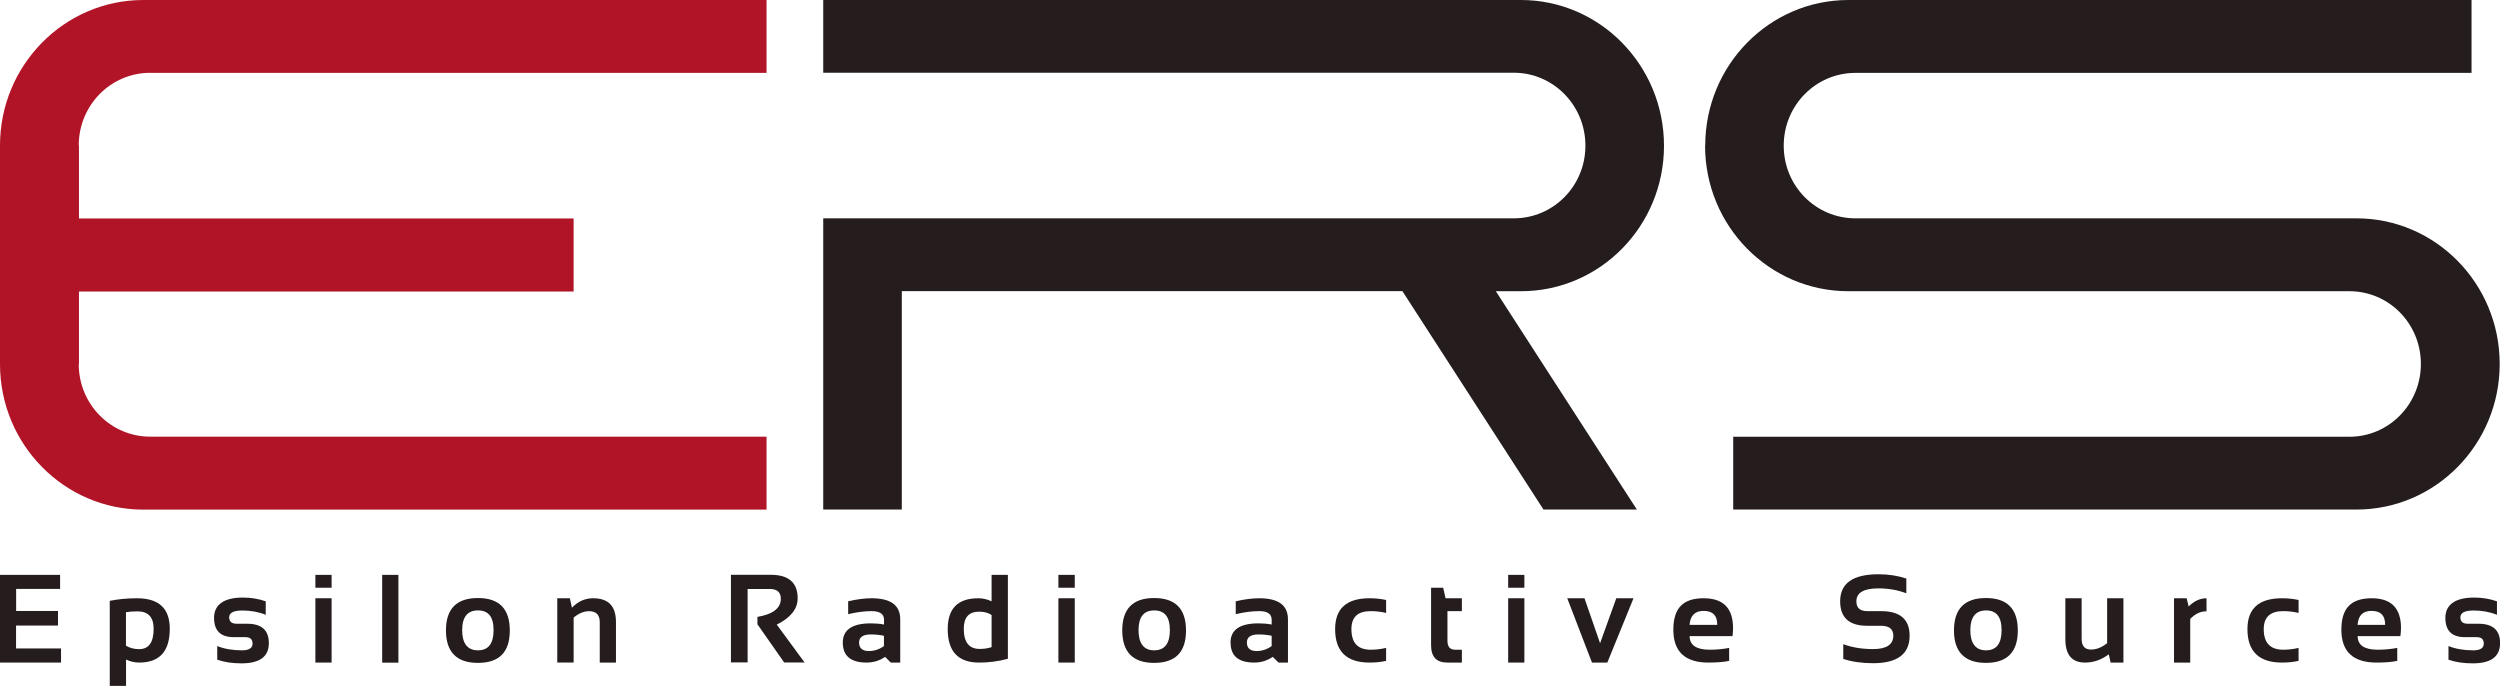 <?xml version="1.0" encoding="UTF-8"?>
<svg id="_レイヤー_2" data-name="レイヤー 2" xmlns="http://www.w3.org/2000/svg" viewBox="0 0 320.72 88">
  <defs>
    <style>
      .cls-1 {
        fill: #b11426;
      }

      .cls-1, .cls-2 {
        stroke-width: 0px;
      }

      .cls-2 {
        fill: #241c1d;
      }
    </style>
  </defs>
  <g id="Layer_1" data-name="Layer 1">
    <g>
      <path class="cls-2" d="M218.76,18.69C218.76,8.37,226.98,0,237.14,0h79.93v9.35h-79.04c-5.08,0-9.2,4.16-9.2,9.34s4.12,9.32,9.2,9.32h64.28c10.14,0,18.37,8.37,18.37,18.68s-8.23,18.68-18.37,18.68h-79.96v-9.34h79.05c5.08,0,9.17-4.18,9.17-9.34s-4.08-9.33-9.17-9.33h-64.27c-10.16,0-18.39-8.36-18.39-18.67"/>
      <path class="cls-1" d="M19.28,9.35h79.06V0H18.39C8.25,0,0,8.37,0,18.66v28.05c0,10.31,8.25,18.67,18.39,18.67h79.95v-9.36H19.28c-5.06,0-9.17-4.14-9.18-9.31h.03v-9.31h63.46v-9.37H10.13v-9.38h-.03c.01-5.17,4.12-9.31,9.18-9.31"/>
      <path class="cls-2" d="M191.9,37.36h3.22c10.14,0,18.35-8.35,18.35-18.66S205.25,0,195.11,0h-89.5v9.33h88.59c5.07,0,9.19,4.18,9.19,9.36s-4.12,9.32-9.19,9.32h-88.59v37.36h10.08v-28.02h64.22l18.1,28.02h11.98l-18.1-28.02Z"/>
      <polygon class="cls-2" points="7.71 73.75 7.71 75.55 2.07 75.55 2.07 78.38 7.44 78.38 7.44 80.25 2.06 80.25 2.06 83.19 7.83 83.19 7.83 85 0 85 0 73.75 7.71 73.75"/>
      <path class="cls-2" d="M16.16,82.84c.52.3,1.08.44,1.68.44,1.25,0,1.87-.87,1.87-2.62,0-1.49-.7-2.23-2.07-2.23-.59,0-1.09.04-1.48.11v4.31ZM14.08,77.08c1.1-.22,2.25-.33,3.49-.33,2.81,0,4.21,1.3,4.21,3.91,0,2.91-1.31,4.34-3.93,4.34-.55,0-1.11-.12-1.68-.39v3.38h-2.09v-10.92Z"/>
      <path class="cls-2" d="M27.87,84.61v-1.73c.91.37,1.98.55,3.18.55.89,0,1.35-.29,1.35-.86s-.31-.83-.92-.83h-1.49c-1.68,0-2.53-.82-2.53-2.48s1.23-2.6,3.69-2.6c1.05,0,2.01.16,2.94.48v1.73c-.92-.37-1.92-.55-3-.55-1.13,0-1.69.29-1.69.87s.34.83.99.83h1.34c1.83,0,2.76.83,2.76,2.48,0,1.74-1.17,2.6-3.51,2.6-1.16,0-2.2-.15-3.11-.47"/>
      <path class="cls-2" d="M40.46,85h2.08v-8.25h-2.08v8.25ZM40.46,75.4h2.08v-1.65h-2.08v1.65Z"/>
      <rect class="cls-2" x="49.03" y="73.75" width="2.08" height="11.26"/>
      <path class="cls-2" d="M61.31,83.43c1.34,0,2.01-.86,2.01-2.59s-.67-2.53-2.01-2.53-2.02.85-2.02,2.53.67,2.59,2.02,2.59M57.21,80.88c0-2.78,1.37-4.16,4.1-4.16s4.09,1.38,4.09,4.16-1.35,4.16-4.09,4.16-4.09-1.4-4.1-4.16"/>
      <path class="cls-2" d="M71.49,85v-8.25h1.62l.26,1.21c.79-.82,1.69-1.21,2.72-1.21,1.96,0,2.93,1,2.93,3.05v5.2h-2.08v-5.2c0-.92-.46-1.39-1.37-1.39-.68,0-1.33.28-1.98.82v5.77h-2.1Z"/>
      <path class="cls-2" d="M93.77,84.99v-11.25h5.12c2.29,0,3.44,1.01,3.44,3.02,0,1.35-.89,2.48-2.68,3.37l3.57,4.86h-2.62l-3.43-4.9v-.95c1.99-.34,3-1.11,3-2.33,0-.83-.48-1.25-1.4-1.25h-2.86v9.42h-2.12Z"/>
      <path class="cls-2" d="M111.71,81.39c-.99,0-1.5.35-1.5,1.03,0,.73.42,1.1,1.26,1.1.69,0,1.34-.21,1.93-.64v-1.32c-.53-.11-1.09-.17-1.69-.17M108.12,82.44c0-1.65,1.21-2.47,3.6-2.47.56,0,1.12.04,1.69.15v-.62c0-.73-.53-1.1-1.6-1.1-.91,0-1.9.13-3,.39v-1.65c1.11-.26,2.09-.39,3-.39,2.46,0,3.68.89,3.68,2.71v5.54h-1.21l-.73-.73c-.72.49-1.52.73-2.38.73-2.02,0-3.05-.85-3.05-2.57"/>
      <path class="cls-2" d="M127.21,78.9c-.42-.29-.96-.43-1.61-.43-1.3,0-1.96.73-1.96,2.19,0,1.73.68,2.59,2.04,2.59.54,0,1.05-.07,1.53-.23v-4.12ZM129.3,84.51c-1.25.35-2.5.49-3.7.49-2.68,0-4.02-1.43-4.02-4.29,0-2.65,1.3-3.96,3.92-3.96.56,0,1.13.12,1.71.39v-3.39h2.09v10.76Z"/>
      <path class="cls-2" d="M135.78,85h2.1v-8.25h-2.1v8.25ZM135.78,75.4h2.1v-1.65h-2.1v1.65Z"/>
      <path class="cls-2" d="M148.06,83.43c1.35,0,2.02-.86,2.02-2.59s-.68-2.53-2.02-2.53-2,.85-2,2.53.66,2.59,2,2.59M143.97,80.88c0-2.78,1.36-4.16,4.09-4.16s4.09,1.38,4.09,4.16-1.35,4.16-4.09,4.16-4.08-1.4-4.09-4.16"/>
      <path class="cls-2" d="M161.45,81.39c-1,0-1.49.35-1.49,1.03,0,.73.42,1.1,1.25,1.1.69,0,1.34-.21,1.93-.64v-1.32c-.53-.11-1.09-.17-1.69-.17M157.86,82.44c0-1.65,1.2-2.47,3.59-2.47.57,0,1.13.04,1.69.15v-.62c0-.73-.53-1.1-1.59-1.1-.92,0-1.91.13-3.02.39v-1.65c1.11-.26,2.1-.39,3.02-.39,2.46,0,3.68.89,3.68,2.71v5.54h-1.21l-.74-.73c-.73.49-1.51.73-2.37.73-2.03,0-3.04-.85-3.04-2.57"/>
      <path class="cls-2" d="M177.82,84.78c-.69.16-1.39.22-2.13.22-2.94,0-4.41-1.43-4.41-4.29,0-2.65,1.48-3.96,4.41-3.96.74,0,1.44.07,2.13.22v1.66c-.69-.16-1.35-.23-1.97-.23-1.66,0-2.48.76-2.48,2.31,0,1.77.82,2.64,2.48,2.64.62,0,1.28-.07,1.97-.23v1.66Z"/>
      <path class="cls-2" d="M183.59,75.4h1.55l.31,1.35h2.09v1.65h-1.85v3.8c0,.77.32,1.15.98,1.15h.87v1.65h-1.87c-1.39,0-2.08-.73-2.08-2.23v-7.38Z"/>
      <path class="cls-2" d="M193.48,85h2.08v-8.25h-2.08v8.25ZM193.48,75.4h2.08v-1.65h-2.08v1.65Z"/>
      <polygon class="cls-2" points="201.06 76.75 203.27 76.75 205.27 82.52 207.35 76.75 209.56 76.75 206.2 85 204.23 85 201.06 76.75"/>
      <path class="cls-2" d="M216.75,80.16h3.55v-.06c0-1.15-.59-1.73-1.75-1.73-1.1,0-1.7.59-1.8,1.78M218.55,76.75c2.52,0,3.78,1.26,3.78,3.83,0,.35-.03.69-.07,1.03h-5.5c0,1.16.87,1.74,2.57,1.74.84,0,1.68-.07,2.5-.23v1.66c-.73.16-1.62.22-2.66.22-3,0-4.5-1.4-4.5-4.22s1.3-4.03,3.88-4.03"/>
      <path class="cls-2" d="M236.47,84.54v-1.9c1.12.42,2.4.63,3.82.63,1.72,0,2.6-.58,2.6-1.72,0-.85-.54-1.27-1.58-1.27h-1.77c-2.32,0-3.47-1.05-3.47-3.14,0-2.31,1.63-3.47,4.92-3.47,1.27,0,2.45.18,3.57.55v1.89c-1.12-.42-2.3-.63-3.57-.63-1.89,0-2.84.55-2.84,1.66,0,.84.46,1.26,1.39,1.26h1.77c2.44,0,3.67,1.04,3.67,3.15,0,2.35-1.56,3.53-4.69,3.53-1.42,0-2.7-.18-3.82-.55"/>
      <path class="cls-2" d="M254.78,83.43c1.33,0,2-.86,2-2.59s-.68-2.53-2-2.53-2.01.85-2.01,2.53.67,2.59,2.01,2.59M250.67,80.88c0-2.78,1.37-4.16,4.1-4.16s4.09,1.38,4.09,4.16-1.37,4.16-4.09,4.16-4.1-1.4-4.1-4.16"/>
      <path class="cls-2" d="M272.41,76.75v8.25h-1.64l-.24-1.06c-.95.71-1.96,1.06-3.05,1.06-1.67,0-2.52-.99-2.52-2.99v-5.26h2.09v5.21c0,.92.4,1.37,1.2,1.37.68,0,1.37-.26,2.07-.82v-5.76h2.1Z"/>
      <path class="cls-2" d="M278.9,85v-8.25h1.62l.26,1.05c.71-.71,1.49-1.05,2.29-1.05v1.67c-.78,0-1.46.33-2.09.98v5.6h-2.08Z"/>
      <path class="cls-2" d="M294.88,84.78c-.69.16-1.4.22-2.14.22-2.94,0-4.42-1.43-4.42-4.29,0-2.65,1.48-3.96,4.42-3.96.74,0,1.44.07,2.14.22v1.66c-.69-.16-1.34-.23-1.97-.23-1.66,0-2.5.76-2.5,2.31,0,1.77.84,2.64,2.5,2.64.63,0,1.28-.07,1.97-.23v1.66Z"/>
      <path class="cls-2" d="M302.46,80.16h3.52v-.06c0-1.15-.58-1.73-1.73-1.73s-1.7.59-1.8,1.78M304.26,76.75c2.5,0,3.76,1.26,3.76,3.83,0,.35-.04.69-.08,1.03h-5.48c0,1.16.86,1.74,2.57,1.74.84,0,1.67-.07,2.51-.23v1.66c-.73.16-1.63.22-2.66.22-3,0-4.51-1.4-4.51-4.22s1.3-4.03,3.9-4.03"/>
      <path class="cls-2" d="M314.11,84.61v-1.73c.91.37,1.98.55,3.18.55.89,0,1.35-.29,1.35-.86s-.3-.83-.91-.83h-1.5c-1.68,0-2.52-.82-2.52-2.48s1.24-2.6,3.69-2.6c1.04,0,2,.16,2.93.48v1.73c-.92-.37-1.92-.55-2.99-.55-1.14,0-1.7.29-1.7.87s.32.83.98.83h1.35c1.83,0,2.76.83,2.76,2.48,0,1.74-1.17,2.6-3.51,2.6-1.16,0-2.2-.15-3.11-.47"/>
    </g>
  </g>
</svg>